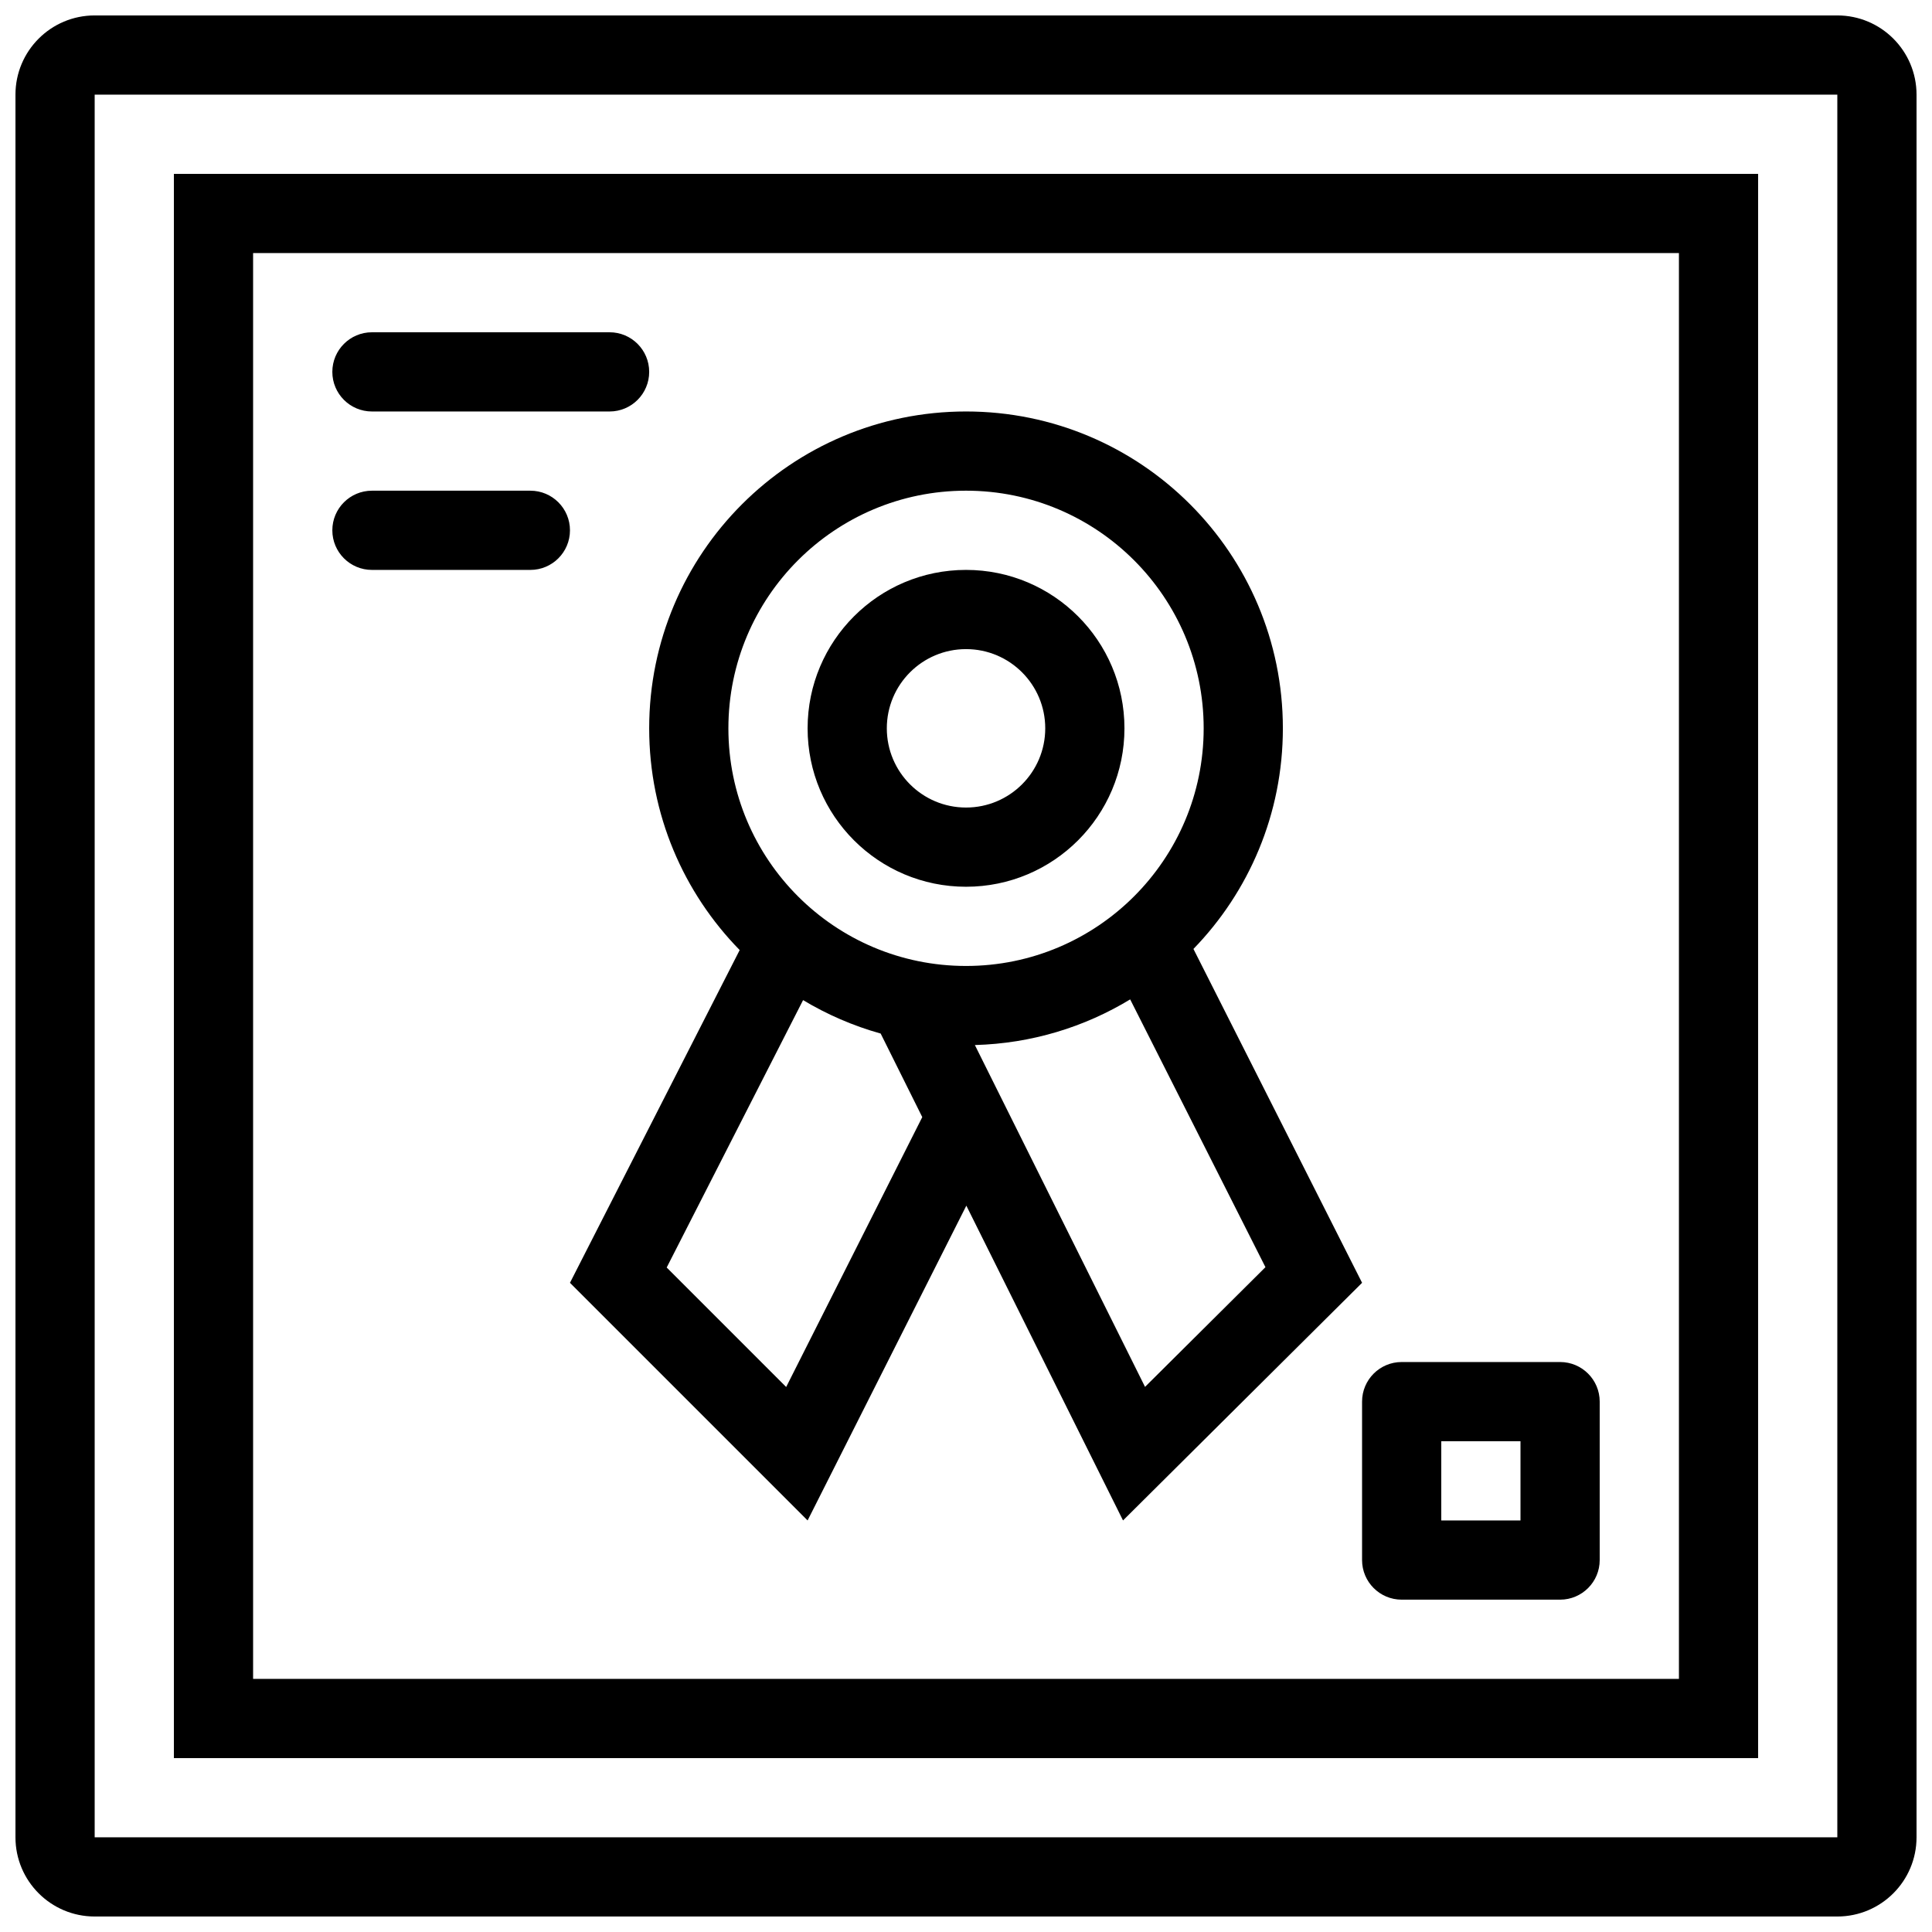<?xml version="1.0" encoding="UTF-8"?>
<!-- Uploaded to: ICON Repo, www.iconrepo.com, Generator: ICON Repo Mixer Tools -->
<svg width="800px" height="800px" version="1.1" viewBox="144 144 512 512" xmlns="http://www.w3.org/2000/svg">
 <defs>
  <clipPath id="a">
   <path d="m148.09 148.09h503.81v503.81h-503.81z"/>
  </clipPath>
 </defs>
 <g clip-path="url(#a)">
  <path d="m169.09 148.09h461.82c11.594 0 20.992 9.398 20.992 20.992v461.82c0 11.594-9.398 20.992-20.992 20.992h-461.82c-11.594 0-20.992-9.398-20.992-20.992v-461.82c0-11.594 9.398-20.992 20.992-20.992zm0 20.992v461.82h461.82v-461.82zm20.992 20.992h419.84v419.84h-419.84zm20.992 20.992v377.86h377.86v-377.86zm128.95 184.71c-14.836-15.145-23.984-35.887-23.984-58.762 0-46.375 37.594-83.969 83.969-83.969 46.371 0 83.965 37.594 83.965 83.969 0 22.727-9.027 43.348-23.699 58.465l44.691 88.477-63.352 62.977-41.523-83.422-42.066 83.422-62.977-62.977zm16.801 13.266-36.145 70.863 31.664 31.664 36.066-71.523-11.023-22.145c-7.305-2.039-14.207-5.043-20.562-8.859zm45.527 11.906 45.094 90.59 31.91-31.723-35.848-70.965c-12.062 7.32-26.113 11.688-41.156 12.098zm-2.344-20.957c34.781 0 62.977-28.195 62.977-62.977s-28.195-62.977-62.977-62.977-62.977 28.195-62.977 62.977 28.195 62.977 62.977 62.977zm0-20.992c-23.188 0-41.984-18.797-41.984-41.984s18.797-41.984 41.984-41.984 41.984 18.797 41.984 41.984-18.797 41.984-41.984 41.984zm0-20.992c11.594 0 20.992-9.398 20.992-20.992s-9.398-20.992-20.992-20.992-20.992 9.398-20.992 20.992 9.398 20.992 20.992 20.992zm-157.44-125.95h62.977c5.797 0 10.496 4.699 10.496 10.496s-4.699 10.496-10.496 10.496h-62.977c-5.797 0-10.496-4.699-10.496-10.496s4.699-10.496 10.496-10.496zm0 41.984h41.984c5.797 0 10.496 4.699 10.496 10.496s-4.699 10.496-10.496 10.496h-41.984c-5.797 0-10.496-4.699-10.496-10.496s4.699-10.496 10.496-10.496zm272.89 230.91h41.984c5.797 0 10.496 4.699 10.496 10.496v41.984c0 5.797-4.699 10.496-10.496 10.496h-41.984c-5.797 0-10.496-4.699-10.496-10.496v-41.984c0-5.797 4.699-10.496 10.496-10.496zm10.496 20.992v20.992h20.992v-20.992z"/>
 </g>
</svg>